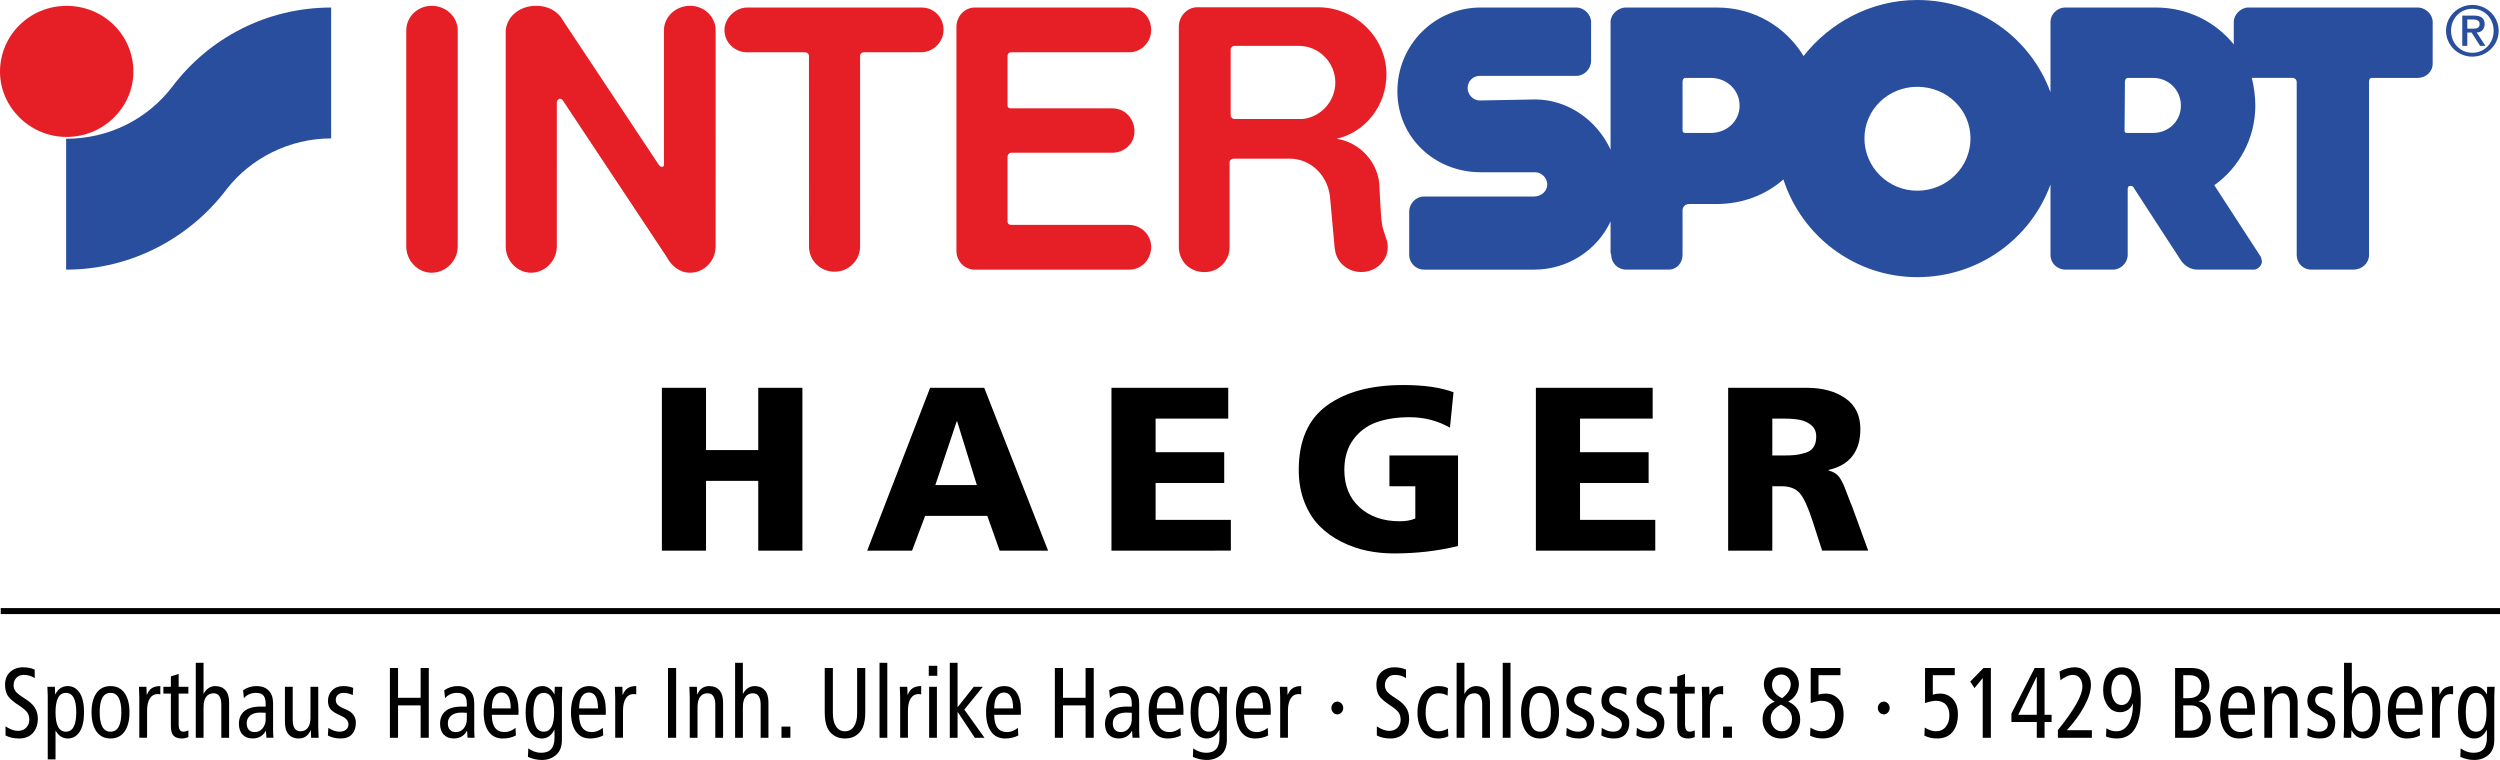 <!-- Generator: Adobe Illustrator 23.0.4, SVG Export Plug-In  -->
<svg version="1.1" xmlns="http://www.w3.org/2000/svg" xmlns:xlink="http://www.w3.org/1999/xlink" x="0px" y="0px"
	 width="425.139px" height="129.238px" viewBox="0 0 425.139 129.238" style="enable-background:new 0 0 425.139 129.238;"
	 xml:space="preserve">
<style type="text/css">
	.st0{fill:#284E9D;}
	.st1{fill:#E51F25;}
	.st2{fill:none;stroke:#000000;stroke-width:1.019;}
	.st3{font-family:'SMUJVN+Frutiger-Cn';}
	.st4{font-size:15.743px;}
	.st5{letter-spacing:-1;}
	.st6{font-family:'SMUJVN+Frutiger-Black';}
	.st7{font-size:39.669px;}
	.st8{letter-spacing:7.862;}
</style>
<defs>
</defs>
<path class="st0" d="M416.816,5.235c0-2.108,1.55-3.74,3.633-3.74c2.057,0,3.607,1.632,3.607,3.74c0,2.108-1.55,3.74-3.607,3.74
	C418.366,8.976,416.816,7.344,416.816,5.235 M415.96,5.235c0,2.424,2.01,4.398,4.478,4.398c2.467,0,4.475-1.974,4.475-4.398
	c0-2.426-2.008-4.399-4.475-4.399C417.969,0.836,415.96,2.81,415.96,5.235 M418.725,7.805h0.856V5.527h0.719l1.463,2.278h0.905
	l-1.489-2.278c0.819,0,1.352-0.596,1.352-1.425c0-0.975-0.595-1.449-1.798-1.449h-2.01V7.805z M419.581,3.31h1.016
	c0.546,0,1.078,0.171,1.078,0.755c0,0.67-0.421,0.805-1.078,0.805h-1.016V3.31z"/>
<path class="st0" d="M29.285,14.761c-4.141,5.405-10.645,8.835-18.038,8.835v22.259c11.118,0,21.113-5.463,27.323-13.716
	c4.081-5.231,10.645-8.601,17.743-8.601V1.282C45.371,1.282,35.553,6.45,29.285,14.761"/>
<path class="st0" d="M411.091,1.278h-28.743c-1.3,0-2.483,1.221-2.483,2.441v3.835c-3.077-3.835-7.866-6.276-13.249-6.276h-15.376
	c-1.479,0-2.543,1.221-2.543,2.441v11.973C345.327,6.451,336.455,0,326.046,0c-7.984,0-14.96,3.951-19.337,9.531
	c-2.957-4.882-8.339-8.253-14.725-8.253h-15.435c-1.481,0-2.663,1.221-2.663,2.441v21.736c-2.248-4.94-7.214-8.543-12.834-8.543
	l-9.403,0.174c-1.123,0-2.07-0.987-2.07-2.093c0-1.22,0.947-2.093,2.07-2.093h16.439c1.303,0,2.485-1.162,2.485-2.556V3.719
	c0-1.22-1.182-2.441-2.485-2.441h-16.262c-7.923,0-14.193,6.394-14.193,14.239c0,7.788,6.27,13.775,14.193,13.775h9.225
	c1.065,0,2.07,0.929,2.07,2.091c0,1.105-1.005,2.034-2.248,2.034h-18.746c-1.302,0-2.484,1.162-2.484,2.557v7.381
	c0,1.394,1.182,2.499,2.484,2.499h18.746c5.797,0,10.764-3.372,13.011-8.195v5.287l0.118,0.408c0,1.394,1.123,2.499,2.545,2.499
	h7.154c1.479,0,2.426-1.162,2.426-2.499v-7.614c0-0.581,0.473-1.047,1.182-1.047h4.673c4.257,0,8.28-1.51,11.296-4.184
	c3.075,9.59,12.123,16.623,22.767,16.623c10.409,0,19.281-6.51,22.652-15.752v11.565v0.408c0,1.394,1.123,2.499,2.543,2.499h8.102
	c1.302,0,2.484-1.162,2.484-2.499v-4.245v-6.972c0.059-0.292,0.059-0.524,0.473-0.524c0.296,0,0.532,0.174,0.532,0.29l8.043,12.381
	c0.591,0.871,1.597,1.568,2.78,1.568h9.639c0.652,0,1.362-0.697,1.362-1.396c0-0.173-0.118-0.465-0.177-0.755l-7.926-12.205
	c4.2-2.962,6.979-7.961,6.979-13.541c0-1.628-0.238-3.196-0.593-4.707h6.979c0.296,0,0.65,0.29,0.65,0.696v29.409
	c0,1.394,1.065,2.499,2.484,2.499h7.156c1.479,0,2.661-1.105,2.661-2.499V13.947c0-0.405,0.118-0.696,0.473-0.696h7.748
	c1.478,0,2.601-1.047,2.601-2.441V3.719C413.691,2.499,412.568,1.278,411.091,1.278 M290.918,22.607h-4.141
	c-0.294,0-0.649,0-0.649-0.407v-8.254c0-0.405,0.176-0.696,0.473-0.696h4.316c2.78,0,4.909,2.093,4.909,4.707
	C295.827,20.573,293.697,22.607,290.918,22.607 M326.046,32.43c-4.967,0-8.987-4.009-8.987-8.892c0-4.882,4.021-8.777,8.987-8.777
	c5.029,0,9.049,3.895,9.049,8.777C335.095,28.42,331.074,32.43,326.046,32.43 M366.143,22.607h-4.257c-0.355,0-0.591,0-0.591-0.407
	l0.059-8.254c0-0.405,0.177-0.696,0.532-0.696h4.257c2.661,0,4.732,2.093,4.732,4.707C370.875,20.573,368.805,22.607,366.143,22.607
	"/>
<path class="st1" d="M11.311,0.997C5.093,0.997,0,5.956,0,12.2c0,6.01,5.093,11.086,11.311,11.086
	c6.336,0,11.369-5.076,11.369-11.086C22.68,5.956,17.648,0.997,11.311,0.997"/>
<path class="st1" d="M73.402,0.988c-2.366,0-4.316,1.86-4.316,4.185v36.73c0,2.441,1.951,4.476,4.316,4.476
	c2.425,0,4.436-2.034,4.436-4.476V5.173C77.838,2.848,75.827,0.988,73.402,0.988"/>
<path class="st1" d="M117.343,0.988c-2.425,0-4.436,1.86-4.436,4.185v22.724c0,0.232,0,0.465-0.296,0.465
	c-0.236,0-0.236,0.058-0.591-0.349L95.816,3.603c-0.887-1.687-2.542-2.615-4.671-2.615c-2.661,0-4.909,1.686-5.145,4.185v36.73
	c0,2.441,1.951,4.476,4.316,4.476c2.366,0,4.377-2.034,4.377-4.476V17.319c0-0.174,0.236-0.523,0.532-0.523
	c0.238,0,0.355,0.116,0.532,0.349l17.625,26.559c0.768,1.455,2.129,2.675,3.962,2.675c2.425,0,4.354-2.034,4.354-4.476l0.004-36.73
	C121.701,2.848,119.768,0.988,117.343,0.988"/>
<path class="st1" d="M156.73,1.278l-29.689,0.004c-2.01,0-3.844,1.842-3.844,3.818c0,2.207,1.834,3.791,3.844,3.791h9.877
	c0.296,0,0.65,0.231,0.65,0.639l0.004,32.372c0,2.383,1.889,4.301,4.373,4.301c2.366,0,4.316-1.918,4.316-4.301V9.531
	c0-0.408,0.296-0.639,0.65-0.639h9.7c2.129,0,3.844-1.784,3.844-3.818C160.456,2.923,158.801,1.278,156.73,1.278"/>
<path class="st1" d="M171.929,8.892h20.107c2.07,0,3.725-1.744,3.725-3.779c0-2.151-1.537-3.835-3.725-3.835l-26.257,0.004
	c-1.775,0-3.134,1.512-3.134,3.311v38.064c0,1.685,1.3,3.198,3.134,3.198h26.257c2.07,0,3.725-1.686,3.725-3.895
	c0-1.978-1.655-3.719-3.844-3.719h-19.989c-0.296,0-0.591-0.176-0.591-0.582V26.617c0-0.29,0.296-0.639,0.591-0.639h17.211
	c2.069,0,3.784-1.568,3.784-3.603c0-2.209-1.597-3.951-3.784-3.951h-17.211c-0.296,0-0.591-0.116-0.591-0.466V9.531
	C171.338,9.123,171.634,8.892,171.929,8.892"/>
<path class="st1" d="M235.728,40.575c-0.208-0.655-0.473-1.422-0.574-1.794c-0.066-0.241-0.174-0.765-0.268-1.69
	c-0.092-0.925-0.296-5.113-0.296-5.113c0-4.257-3.365-7.833-7.295-8.37c4.967-1.162,8.479-5.695,8.479-10.984
	c0-6.218-5.265-11.391-11.65-11.391h-20.524c-1.714,0-3.134,1.512-3.134,3.312v37.428c0,2.382,1.776,4.3,4.378,4.3
	c2.423,0,4.259-1.918,4.259-4.3V27.559c0-0.463,0.532-0.581,0.709-0.581h9.486c3.786,0,6.727,3.121,6.92,6.975
	c0,0,0.711,7.907,0.738,8.131c0.036,0.288,0.079,0.534,0.127,0.745c0.402,1.954,2.225,3.43,4.413,3.43
	c2.485,0,4.498-1.901,4.498-4.243C235.995,41.51,235.901,41.024,235.728,40.575 M221.521,20.237h-11.649
	c-0.236,0-0.591-0.29-0.591-0.639V8.38c0-0.29,0.355-0.581,0.591-0.581h10.999c3.49,0,6.209,2.906,6.209,6.218
	C227.08,17.215,224.656,19.889,221.521,20.237"/>
<line x1="0.126" y1="103.918" x2="425.139" y2="103.918"/>
<line class="st2" x1="0.126" y1="103.918" x2="425.139" y2="103.918"/>
<g>
	<path d="M5.901,113.869v1.445c-0.556-0.363-1.181-0.544-1.874-0.544c-0.514,0-0.929,0.167-1.244,0.501
		c-0.314,0.335-0.472,0.757-0.472,1.267c0,0.397,0.121,0.748,0.362,1.055c0.241,0.306,0.74,0.696,1.496,1.173
		c0.829,0.51,1.414,1.037,1.755,1.581c0.341,0.544,0.511,1.167,0.511,1.87c0,0.986-0.278,1.794-0.834,2.423
		c-0.557,0.629-1.344,0.943-2.362,0.943c-0.881,0-1.647-0.17-2.298-0.51v-1.548c0.787,0.511,1.485,0.766,2.094,0.766
		c0.598,0,1.073-0.185,1.425-0.553s0.527-0.808,0.527-1.317c0-0.487-0.108-0.896-0.323-1.225c-0.215-0.328-0.674-0.725-1.377-1.189
		c-0.976-0.635-1.624-1.19-1.944-1.666c-0.32-0.477-0.48-1.105-0.48-1.888c0-0.94,0.291-1.672,0.874-2.193
		c0.583-0.521,1.309-0.781,2.181-0.781C4.662,113.479,5.324,113.608,5.901,113.869z"/>
	<path d="M8.12,129.136v-10.744c0-0.204-0.011-0.493-0.032-0.867s-0.031-0.618-0.031-0.731h1.275l0.047,1.275h0.032
		c0.472-0.929,1.175-1.395,2.109-1.395c0.85,0,1.524,0.38,2.023,1.14s0.748,1.864,0.748,3.315c0,1.45-0.249,2.556-0.748,3.314
		c-0.499,0.76-1.173,1.14-2.023,1.14c-0.861,0-1.543-0.437-2.046-1.31H9.443v4.862H8.12z M11.206,117.83
		c-1.175,0-1.763,1.1-1.763,3.299c0,2.198,0.588,3.298,1.763,3.298s1.763-1.1,1.763-3.298
		C12.969,118.93,12.381,117.83,11.206,117.83z"/>
	<path d="M16.401,124.393c-0.556-0.793-0.834-1.881-0.834-3.264s0.278-2.471,0.834-3.265c0.557-0.793,1.354-1.19,2.393-1.19
		s1.836,0.397,2.393,1.19c0.556,0.794,0.834,1.882,0.834,3.265s-0.278,2.471-0.834,3.264c-0.557,0.794-1.354,1.19-2.393,1.19
		S16.957,125.187,16.401,124.393z M18.794,117.83c-1.228,0-1.842,1.1-1.842,3.299c0,2.198,0.614,3.298,1.842,3.298
		s1.842-1.1,1.842-3.298C20.636,118.93,20.022,117.83,18.794,117.83z"/>
	<path d="M23.69,125.464v-6.801c0-0.237-0.011-0.578-0.032-1.02c-0.021-0.442-0.031-0.726-0.031-0.851h1.275l0.047,1.36h0.032
		c0.209-0.521,0.493-0.898,0.85-1.131c0.356-0.231,0.834-0.349,1.433-0.349v1.411c-0.158-0.033-0.326-0.051-0.504-0.051
		c-0.525,0-0.947,0.244-1.268,0.731s-0.48,1.189-0.48,2.108v4.59H23.69z"/>
	<path d="M32.034,124.206v1.156c-0.388,0.146-0.761,0.221-1.118,0.221c-0.63,0-1.097-0.159-1.401-0.477
		c-0.304-0.316-0.457-0.844-0.457-1.581v-5.576h-1.275v-1.156h1.275v-1.768l1.323-0.425v2.192h1.653v1.156h-1.653v5.117
		c0,0.487,0.063,0.836,0.189,1.046s0.341,0.314,0.646,0.314C31.446,124.427,31.719,124.354,32.034,124.206z"/>
	<path d="M33.293,125.464v-12.751h1.322v5.271h0.032c0.178-0.385,0.44-0.7,0.787-0.943c0.346-0.244,0.74-0.366,1.181-0.366
		c0.724,0,1.296,0.232,1.716,0.697c0.419,0.465,0.63,1.156,0.63,2.074v6.019h-1.323v-5.594c0-1.314-0.44-1.972-1.322-1.972
		c-0.535,0-0.953,0.198-1.251,0.595c-0.299,0.397-0.449,0.98-0.449,1.751v5.22H33.293z"/>
	<path d="M41.479,118.731l-0.142-1.343c0.682-0.477,1.438-0.715,2.267-0.715c0.924,0,1.637,0.272,2.141,0.816
		c0.462,0.499,0.693,1.207,0.693,2.125v4.522c0,0.477,0.021,0.918,0.063,1.326h-1.197l-0.079-1.173h-0.031
		c-0.473,0.861-1.223,1.292-2.251,1.292c-0.692,0-1.251-0.215-1.677-0.646c-0.425-0.431-0.637-1.048-0.637-1.853
		c0-0.896,0.301-1.606,0.905-2.134c0.603-0.527,1.561-0.791,2.873-0.791h0.771v-0.391c0-0.635-0.1-1.1-0.299-1.395
		c-0.252-0.362-0.698-0.544-1.338-0.544C42.67,117.83,41.982,118.131,41.479,118.731z M45.178,122.302v-1.088
		c-0.157-0.022-0.467-0.034-0.929-0.034c-0.745,0-1.314,0.167-1.708,0.501c-0.394,0.335-0.59,0.769-0.59,1.301
		c0,0.477,0.115,0.848,0.346,1.114c0.231,0.266,0.567,0.399,1.008,0.399c0.556,0,1.007-0.213,1.354-0.638
		C45.005,123.433,45.178,122.914,45.178,122.302z"/>
	<path d="M54.12,116.793v6.801c0,0.238,0.01,0.578,0.031,1.021c0.021,0.441,0.032,0.725,0.032,0.85h-1.275l-0.047-1.292h-0.031
		c-0.409,0.94-1.086,1.411-2.031,1.411c-0.724,0-1.296-0.232-1.716-0.697s-0.629-1.156-0.629-2.074v-6.019h1.322v5.594
		c0,1.314,0.441,1.972,1.322,1.972c0.536,0,0.953-0.198,1.252-0.595c0.299-0.396,0.448-0.98,0.448-1.751v-5.22H54.12z"/>
	<path d="M55.758,125.073l0.079-1.293c0.662,0.432,1.291,0.646,1.889,0.646c0.483,0,0.858-0.116,1.126-0.349
		s0.401-0.524,0.401-0.875c0-0.578-0.341-1.031-1.023-1.36l-0.881-0.425c-0.578-0.283-0.984-0.59-1.22-0.918
		c-0.236-0.329-0.354-0.766-0.354-1.31c0-0.726,0.239-1.326,0.716-1.802c0.478-0.477,1.1-0.715,1.866-0.715
		c0.64,0,1.207,0.103,1.7,0.307l-0.063,1.224c-0.504-0.249-1.029-0.374-1.574-0.374c-0.42,0-0.745,0.11-0.976,0.332
		c-0.231,0.221-0.346,0.507-0.346,0.858c0,0.329,0.11,0.606,0.331,0.833c0.22,0.227,0.561,0.437,1.023,0.629l0.472,0.204
		c1.06,0.465,1.59,1.201,1.59,2.21c0,0.805-0.212,1.454-0.638,1.947c-0.425,0.492-1.073,0.739-1.944,0.739
		C57.091,125.583,56.367,125.413,55.758,125.073z"/>
	<path d="M66.305,125.464v-11.867h1.385v5.066h3.841v-5.066h1.385v11.867h-1.385v-5.509h-3.841v5.509H66.305z"/>
	<path d="M75.688,118.731l-0.142-1.343c0.682-0.477,1.438-0.715,2.267-0.715c0.924,0,1.637,0.272,2.141,0.816
		c0.462,0.499,0.693,1.207,0.693,2.125v4.522c0,0.477,0.021,0.918,0.063,1.326h-1.197l-0.079-1.173h-0.031
		c-0.473,0.861-1.223,1.292-2.251,1.292c-0.692,0-1.251-0.215-1.677-0.646c-0.425-0.431-0.637-1.048-0.637-1.853
		c0-0.896,0.301-1.606,0.905-2.134c0.603-0.527,1.561-0.791,2.873-0.791h0.771v-0.391c0-0.635-0.1-1.1-0.299-1.395
		c-0.252-0.362-0.698-0.544-1.338-0.544C76.879,117.83,76.191,118.131,75.688,118.731z M79.387,122.302v-1.088
		c-0.157-0.022-0.467-0.034-0.929-0.034c-0.745,0-1.314,0.167-1.708,0.501c-0.394,0.335-0.59,0.769-0.59,1.301
		c0,0.477,0.115,0.848,0.346,1.114c0.231,0.266,0.567,0.399,1.008,0.399c0.556,0,1.007-0.213,1.354-0.638
		C79.214,123.433,79.387,122.914,79.387,122.302z"/>
	<path d="M88.172,121.554h-4.534c0,1.961,0.729,2.941,2.188,2.941c0.619,0,1.233-0.238,1.842-0.715l0.063,1.293
		c-0.661,0.34-1.412,0.51-2.251,0.51c-1.039,0-1.836-0.396-2.393-1.19c-0.556-0.793-0.834-1.881-0.834-3.264s0.27-2.471,0.811-3.265
		c0.541-0.793,1.304-1.19,2.291-1.19c0.903,0,1.598,0.363,2.086,1.089c0.488,0.726,0.732,1.733,0.732,3.025V121.554z
		 M83.638,120.466h3.211c0-1.803-0.525-2.703-1.574-2.703c-0.472,0-0.861,0.215-1.165,0.646S83.648,119.524,83.638,120.466z"/>
	<path d="M95.555,118.374v7.464c0,1.122-0.331,1.969-0.992,2.542c-0.661,0.572-1.475,0.858-2.44,0.858
		c-0.767,0-1.548-0.176-2.346-0.527l0.063-1.445c0.692,0.499,1.427,0.748,2.204,0.748c1.5,0,2.251-0.844,2.251-2.533v-1.359h-0.031
		c-0.515,0.975-1.218,1.462-2.11,1.462c-0.85,0-1.524-0.38-2.023-1.14c-0.499-0.759-0.748-1.864-0.748-3.314
		c0-1.463,0.257-2.57,0.771-3.324c0.514-0.754,1.228-1.131,2.141-1.131c0.399,0,0.771,0.125,1.118,0.374
		c0.346,0.25,0.629,0.584,0.85,1.004h0.031l0.047-1.259h1.275c0,0.103-0.01,0.341-0.031,0.715S95.555,118.17,95.555,118.374z
		 M92.47,117.83c-1.176,0-1.763,1.1-1.763,3.299c0,2.198,0.587,3.298,1.763,3.298c1.175,0,1.763-1.1,1.763-3.298
		C94.233,118.93,93.645,117.83,92.47,117.83z"/>
	<path d="M103.017,121.554h-4.534c0,1.961,0.729,2.941,2.188,2.941c0.619,0,1.233-0.238,1.842-0.715l0.063,1.293
		c-0.661,0.34-1.412,0.51-2.251,0.51c-1.039,0-1.836-0.396-2.393-1.19c-0.556-0.793-0.834-1.881-0.834-3.264s0.27-2.471,0.811-3.265
		c0.541-0.793,1.304-1.19,2.291-1.19c0.903,0,1.598,0.363,2.086,1.089c0.488,0.726,0.732,1.733,0.732,3.025V121.554z
		 M98.483,120.466h3.211c0-1.803-0.525-2.703-1.574-2.703c-0.472,0-0.861,0.215-1.165,0.646S98.493,119.524,98.483,120.466z"/>
	<path d="M104.622,125.464v-6.801c0-0.237-0.011-0.578-0.032-1.02c-0.021-0.442-0.031-0.726-0.031-0.851h1.275l0.047,1.36h0.032
		c0.209-0.521,0.493-0.898,0.85-1.131c0.356-0.231,0.834-0.349,1.433-0.349v1.411c-0.158-0.033-0.326-0.051-0.504-0.051
		c-0.525,0-0.947,0.244-1.268,0.731s-0.48,1.189-0.48,2.108v4.59H104.622z"/>
	<path d="M113.596,125.464v-11.867h1.385v11.867H113.596z"/>
	<path d="M117.295,125.464v-6.801c0-0.237-0.011-0.578-0.032-1.02c-0.021-0.442-0.031-0.726-0.031-0.851h1.275l0.047,1.292h0.032
		c0.409-0.94,1.086-1.411,2.031-1.411c0.724,0,1.296,0.232,1.716,0.697c0.419,0.465,0.63,1.156,0.63,2.074v6.019h-1.323v-5.594
		c0-1.314-0.44-1.972-1.322-1.972c-0.535,0-0.953,0.198-1.251,0.595c-0.299,0.397-0.449,0.98-0.449,1.751v5.22H117.295z"/>
	<path d="M125.009,125.464v-12.751h1.322v5.271h0.032c0.178-0.385,0.44-0.7,0.787-0.943c0.346-0.244,0.74-0.366,1.181-0.366
		c0.724,0,1.296,0.232,1.716,0.697c0.419,0.465,0.63,1.156,0.63,2.074v6.019h-1.323v-5.594c0-1.314-0.44-1.972-1.322-1.972
		c-0.535,0-0.953,0.198-1.251,0.595c-0.299,0.397-0.449,0.98-0.449,1.751v5.22H125.009z"/>
	<path d="M132.896,125.464v-1.904h1.512v1.904H132.896z"/>
	<path d="M147.143,113.597v7.498c0,1.122-0.147,2.006-0.44,2.652c-0.252,0.544-0.63,0.985-1.134,1.326
		c-0.503,0.34-1.128,0.51-1.874,0.51s-1.37-0.17-1.873-0.51c-0.504-0.341-0.882-0.782-1.134-1.326
		c-0.294-0.646-0.44-1.53-0.44-2.652v-7.498h1.385v7.719c0,0.941,0.181,1.684,0.543,2.228c0.362,0.544,0.869,0.815,1.519,0.815
		c0.651,0,1.157-0.271,1.52-0.815c0.362-0.544,0.543-1.286,0.543-2.228v-7.719H147.143z"/>
	<path d="M149.568,125.464v-12.751h1.322v12.751H149.568z"/>
	<path d="M153.078,125.464v-6.801c0-0.237-0.011-0.578-0.032-1.02c-0.021-0.442-0.031-0.726-0.031-0.851h1.275l0.047,1.36h0.032
		c0.209-0.521,0.493-0.898,0.85-1.131c0.356-0.231,0.834-0.349,1.433-0.349v1.411c-0.158-0.033-0.326-0.051-0.504-0.051
		c-0.525,0-0.947,0.244-1.268,0.731s-0.48,1.189-0.48,2.108v4.59H153.078z"/>
	<path d="M157.942,113.223h1.448v1.7h-1.448V113.223z M158.005,125.464v-8.671h1.322v8.671H158.005z"/>
	<path d="M162.838,120.278l2.755-3.485h1.543l-3.148,3.877l3.432,4.794h-1.637l-2.912-4.369h-0.032v4.369h-1.322v-12.751h1.322
		V120.278z"/>
	<path d="M173.606,121.554h-4.534c0,1.961,0.729,2.941,2.188,2.941c0.619,0,1.233-0.238,1.842-0.715l0.063,1.293
		c-0.661,0.34-1.412,0.51-2.251,0.51c-1.039,0-1.836-0.396-2.393-1.19c-0.556-0.793-0.834-1.881-0.834-3.264s0.27-2.471,0.811-3.265
		c0.541-0.793,1.304-1.19,2.291-1.19c0.903,0,1.598,0.363,2.086,1.089c0.488,0.726,0.732,1.733,0.732,3.025V121.554z
		 M169.072,120.466h3.211c0-1.803-0.525-2.703-1.574-2.703c-0.472,0-0.861,0.215-1.165,0.646S169.082,119.524,169.072,120.466z"/>
	<path d="M179.384,125.464v-11.867h1.385v5.066h3.841v-5.066h1.385v11.867h-1.385v-5.509h-3.841v5.509H179.384z"/>
	<path d="M188.766,118.731l-0.142-1.343c0.682-0.477,1.438-0.715,2.267-0.715c0.924,0,1.637,0.272,2.141,0.816
		c0.462,0.499,0.693,1.207,0.693,2.125v4.522c0,0.477,0.021,0.918,0.063,1.326h-1.197l-0.079-1.173h-0.031
		c-0.473,0.861-1.223,1.292-2.251,1.292c-0.692,0-1.251-0.215-1.677-0.646c-0.425-0.431-0.637-1.048-0.637-1.853
		c0-0.896,0.301-1.606,0.905-2.134c0.603-0.527,1.561-0.791,2.873-0.791h0.771v-0.391c0-0.635-0.1-1.1-0.299-1.395
		c-0.252-0.362-0.698-0.544-1.338-0.544C189.957,117.83,189.269,118.131,188.766,118.731z M192.465,122.302v-1.088
		c-0.157-0.022-0.467-0.034-0.929-0.034c-0.745,0-1.314,0.167-1.708,0.501c-0.394,0.335-0.59,0.769-0.59,1.301
		c0,0.477,0.115,0.848,0.346,1.114c0.231,0.266,0.567,0.399,1.008,0.399c0.556,0,1.007-0.213,1.354-0.638
		C192.292,123.433,192.465,122.914,192.465,122.302z"/>
	<path d="M201.25,121.554h-4.534c0,1.961,0.729,2.941,2.188,2.941c0.619,0,1.233-0.238,1.842-0.715l0.063,1.293
		c-0.661,0.34-1.412,0.51-2.251,0.51c-1.039,0-1.836-0.396-2.393-1.19c-0.556-0.793-0.834-1.881-0.834-3.264s0.27-2.471,0.811-3.265
		c0.541-0.793,1.304-1.19,2.291-1.19c0.903,0,1.598,0.363,2.086,1.089c0.488,0.726,0.732,1.733,0.732,3.025V121.554z
		 M196.716,120.466h3.211c0-1.803-0.525-2.703-1.574-2.703c-0.472,0-0.861,0.215-1.165,0.646S196.726,119.524,196.716,120.466z"/>
	<path d="M208.633,118.374v7.464c0,1.122-0.331,1.969-0.992,2.542c-0.661,0.572-1.475,0.858-2.44,0.858
		c-0.767,0-1.548-0.176-2.346-0.527l0.063-1.445c0.692,0.499,1.427,0.748,2.204,0.748c1.5,0,2.251-0.844,2.251-2.533v-1.359h-0.031
		c-0.515,0.975-1.218,1.462-2.11,1.462c-0.85,0-1.524-0.38-2.023-1.14c-0.499-0.759-0.748-1.864-0.748-3.314
		c0-1.463,0.257-2.57,0.771-3.324c0.514-0.754,1.228-1.131,2.141-1.131c0.399,0,0.771,0.125,1.118,0.374
		c0.346,0.25,0.629,0.584,0.85,1.004h0.031l0.047-1.259h1.275c0,0.103-0.01,0.341-0.031,0.715S208.633,118.17,208.633,118.374z
		 M205.548,117.83c-1.176,0-1.763,1.1-1.763,3.299c0,2.198,0.587,3.298,1.763,3.298c1.175,0,1.763-1.1,1.763-3.298
		C207.311,118.93,206.723,117.83,205.548,117.83z"/>
	<path d="M216.096,121.554h-4.534c0,1.961,0.729,2.941,2.188,2.941c0.619,0,1.233-0.238,1.842-0.715l0.063,1.293
		c-0.661,0.34-1.412,0.51-2.251,0.51c-1.039,0-1.836-0.396-2.393-1.19c-0.556-0.793-0.834-1.881-0.834-3.264s0.27-2.471,0.811-3.265
		c0.541-0.793,1.304-1.19,2.291-1.19c0.903,0,1.598,0.363,2.086,1.089c0.488,0.726,0.732,1.733,0.732,3.025V121.554z
		 M211.561,120.466h3.211c0-1.803-0.525-2.703-1.574-2.703c-0.472,0-0.861,0.215-1.165,0.646S211.572,119.524,211.561,120.466z"/>
	<path d="M217.701,125.464v-6.801c0-0.237-0.011-0.578-0.032-1.02c-0.021-0.442-0.031-0.726-0.031-0.851h1.275l0.047,1.36h0.032
		c0.209-0.521,0.493-0.898,0.85-1.131c0.356-0.231,0.834-0.349,1.433-0.349v1.411c-0.158-0.033-0.326-0.051-0.504-0.051
		c-0.525,0-0.947,0.244-1.268,0.731s-0.48,1.189-0.48,2.108v4.59H217.701z"/>
</g>
<g>
	<path d="M226.71,121.162c-0.199-0.215-0.299-0.47-0.299-0.765s0.1-0.55,0.299-0.765c0.199-0.216,0.436-0.323,0.708-0.323
		s0.509,0.107,0.708,0.323c0.199,0.215,0.299,0.47,0.299,0.765s-0.1,0.55-0.299,0.765c-0.2,0.216-0.436,0.323-0.708,0.323
		S226.909,121.378,226.71,121.162z"/>
</g>
<g>
	<path d="M239.098,113.869v1.445c-0.557-0.363-1.181-0.544-1.874-0.544c-0.514,0-0.929,0.167-1.244,0.501
		c-0.314,0.335-0.472,0.757-0.472,1.267c0,0.397,0.121,0.748,0.362,1.055c0.241,0.306,0.74,0.696,1.496,1.173
		c0.829,0.51,1.414,1.037,1.755,1.581s0.512,1.167,0.512,1.87c0,0.986-0.278,1.794-0.834,2.423
		c-0.557,0.629-1.344,0.943-2.362,0.943c-0.881,0-1.647-0.17-2.298-0.51v-1.548c0.787,0.511,1.485,0.766,2.094,0.766
		c0.598,0,1.073-0.185,1.425-0.553s0.527-0.808,0.527-1.317c0-0.487-0.108-0.896-0.323-1.225c-0.215-0.328-0.674-0.725-1.377-1.189
		c-0.976-0.635-1.624-1.19-1.944-1.666c-0.32-0.477-0.48-1.105-0.48-1.888c0-0.94,0.291-1.672,0.874-2.193
		c0.583-0.521,1.309-0.781,2.181-0.781C237.86,113.479,238.521,113.608,239.098,113.869z"/>
	<path d="M246.229,117.015l-0.062,1.292c-0.452-0.272-0.961-0.408-1.527-0.408c-0.683,0-1.22,0.271-1.613,0.816
		c-0.395,0.544-0.591,1.377-0.591,2.499c0,0.985,0.196,1.757,0.591,2.312c0.394,0.556,0.921,0.833,1.582,0.833
		c0.535,0,1.075-0.152,1.621-0.459l0.063,1.31c-0.525,0.249-1.087,0.374-1.685,0.374c-1.155,0-2.036-0.408-2.646-1.225
		c-0.608-0.815-0.913-1.864-0.913-3.145c0-1.405,0.32-2.514,0.961-3.324c0.64-0.81,1.517-1.216,2.629-1.216
		C245.258,116.674,245.788,116.788,246.229,117.015z"/>
	<path d="M247.708,125.464v-12.751h1.323v5.271h0.031c0.178-0.385,0.44-0.7,0.787-0.943c0.346-0.244,0.739-0.366,1.181-0.366
		c0.724,0,1.296,0.232,1.716,0.697s0.63,1.156,0.63,2.074v6.019h-1.322v-5.594c0-1.314-0.441-1.972-1.322-1.972
		c-0.536,0-0.953,0.198-1.252,0.595c-0.299,0.397-0.448,0.98-0.448,1.751v5.22H247.708z"/>
	<path d="M255.548,125.464v-12.751h1.322v12.751H255.548z"/>
	<path d="M259.5,124.393c-0.557-0.793-0.835-1.881-0.835-3.264s0.278-2.471,0.835-3.265c0.556-0.793,1.354-1.19,2.393-1.19
		s1.837,0.397,2.393,1.19c0.557,0.794,0.835,1.882,0.835,3.265s-0.278,2.471-0.835,3.264c-0.556,0.794-1.354,1.19-2.393,1.19
		S260.056,125.187,259.5,124.393z M261.893,117.83c-1.228,0-1.842,1.1-1.842,3.299c0,2.198,0.614,3.298,1.842,3.298
		c1.229,0,1.842-1.1,1.842-3.298C263.735,118.93,263.121,117.83,261.893,117.83z"/>
	<path d="M266.348,125.073l0.079-1.293c0.661,0.432,1.291,0.646,1.889,0.646c0.482,0,0.858-0.116,1.126-0.349
		s0.401-0.524,0.401-0.875c0-0.578-0.341-1.031-1.023-1.36l-0.882-0.425c-0.577-0.283-0.983-0.59-1.22-0.918
		c-0.236-0.329-0.354-0.766-0.354-1.31c0-0.726,0.239-1.326,0.717-1.802c0.478-0.477,1.099-0.715,1.865-0.715
		c0.64,0,1.207,0.103,1.7,0.307l-0.062,1.224c-0.504-0.249-1.029-0.374-1.574-0.374c-0.42,0-0.746,0.11-0.977,0.332
		c-0.23,0.221-0.347,0.507-0.347,0.858c0,0.329,0.11,0.606,0.331,0.833s0.562,0.437,1.023,0.629l0.472,0.204
		c1.061,0.465,1.591,1.201,1.591,2.21c0,0.805-0.213,1.454-0.638,1.947c-0.426,0.492-1.073,0.739-1.944,0.739
		C267.681,125.583,266.956,125.413,266.348,125.073z"/>
	<path d="M272.315,125.073l0.079-1.293c0.661,0.432,1.291,0.646,1.889,0.646c0.482,0,0.858-0.116,1.126-0.349
		s0.401-0.524,0.401-0.875c0-0.578-0.341-1.031-1.023-1.36l-0.882-0.425c-0.577-0.283-0.983-0.59-1.22-0.918
		c-0.236-0.329-0.354-0.766-0.354-1.31c0-0.726,0.239-1.326,0.717-1.802c0.478-0.477,1.099-0.715,1.865-0.715
		c0.64,0,1.207,0.103,1.7,0.307l-0.062,1.224c-0.504-0.249-1.029-0.374-1.574-0.374c-0.42,0-0.746,0.11-0.977,0.332
		c-0.23,0.221-0.347,0.507-0.347,0.858c0,0.329,0.11,0.606,0.331,0.833s0.562,0.437,1.023,0.629l0.472,0.204
		c1.061,0.465,1.591,1.201,1.591,2.21c0,0.805-0.213,1.454-0.638,1.947c-0.426,0.492-1.073,0.739-1.944,0.739
		C273.648,125.583,272.923,125.413,272.315,125.073z"/>
	<path d="M278.281,125.073l0.079-1.293c0.661,0.432,1.291,0.646,1.889,0.646c0.482,0,0.858-0.116,1.126-0.349
		s0.401-0.524,0.401-0.875c0-0.578-0.341-1.031-1.023-1.36l-0.882-0.425c-0.577-0.283-0.983-0.59-1.22-0.918
		c-0.236-0.329-0.354-0.766-0.354-1.31c0-0.726,0.239-1.326,0.717-1.802c0.478-0.477,1.099-0.715,1.865-0.715
		c0.64,0,1.207,0.103,1.7,0.307l-0.062,1.224c-0.504-0.249-1.029-0.374-1.574-0.374c-0.42,0-0.746,0.11-0.977,0.332
		c-0.23,0.221-0.347,0.507-0.347,0.858c0,0.329,0.11,0.606,0.331,0.833s0.562,0.437,1.023,0.629l0.472,0.204
		c1.061,0.465,1.591,1.201,1.591,2.21c0,0.805-0.213,1.454-0.638,1.947c-0.426,0.492-1.073,0.739-1.944,0.739
		C279.614,125.583,278.889,125.413,278.281,125.073z"/>
	<path d="M288.2,124.206v1.156c-0.389,0.146-0.762,0.221-1.118,0.221c-0.63,0-1.097-0.159-1.401-0.477
		c-0.305-0.316-0.456-0.844-0.456-1.581v-5.576h-1.275v-1.156h1.275v-1.768l1.322-0.425v2.192h1.653v1.156h-1.653v5.117
		c0,0.487,0.062,0.836,0.188,1.046s0.341,0.314,0.646,0.314C287.612,124.427,287.884,124.354,288.2,124.206z"/>
	<path d="M289.458,125.464v-6.801c0-0.237-0.01-0.578-0.031-1.02c-0.021-0.442-0.031-0.726-0.031-0.851h1.275l0.047,1.36h0.031
		c0.21-0.521,0.493-0.898,0.851-1.131c0.356-0.231,0.834-0.349,1.433-0.349v1.411c-0.157-0.033-0.325-0.051-0.504-0.051
		c-0.525,0-0.947,0.244-1.268,0.731s-0.479,1.189-0.479,2.108v4.59H289.458z"/>
	<path d="M293.016,125.464v-1.904h1.511v1.904H293.016z"/>
	<path d="M299.738,122.336c0-1.429,0.688-2.437,2.062-3.026c-0.63-0.329-1.094-0.76-1.393-1.292c-0.3-0.533-0.449-1.082-0.449-1.649
		c0-0.782,0.268-1.459,0.803-2.031s1.26-0.858,2.173-0.858s1.638,0.286,2.173,0.858s0.803,1.249,0.803,2.031
		c0,0.567-0.149,1.116-0.449,1.649c-0.299,0.532-0.758,0.963-1.377,1.292c1.364,0.601,2.046,1.609,2.046,3.026
		c0,0.94-0.288,1.717-0.865,2.329c-0.577,0.611-1.354,0.918-2.33,0.918c-0.977,0-1.753-0.307-2.33-0.918
		C300.027,124.053,299.738,123.276,299.738,122.336z M301.123,122.166c0,0.611,0.173,1.13,0.52,1.556
		c0.347,0.425,0.809,0.637,1.386,0.637c0.504,0,0.915-0.195,1.235-0.586c0.32-0.392,0.48-0.893,0.48-1.505
		c0-0.544-0.147-1.003-0.441-1.377s-0.781-0.731-1.464-1.071c-0.661,0.386-1.112,0.757-1.354,1.113
		C301.244,121.29,301.123,121.701,301.123,122.166z M301.344,116.471c0,0.963,0.571,1.717,1.716,2.261
		c0.976-0.748,1.464-1.536,1.464-2.363c0-0.442-0.152-0.83-0.456-1.164c-0.305-0.335-0.683-0.502-1.134-0.502
		s-0.829,0.17-1.134,0.51S301.344,115.972,301.344,116.471z"/>
	<path d="M307.814,125.106l0.063-1.377c0.65,0.42,1.285,0.629,1.904,0.629c0.693,0,1.247-0.252,1.661-0.756
		c0.415-0.505,0.622-1.147,0.622-1.93c0-0.805-0.202-1.423-0.606-1.854s-0.979-0.646-1.724-0.646c-0.431,0-1.034,0.13-1.811,0.391
		v-5.968h5.054v1.225h-3.731v3.315c0.367-0.125,0.782-0.188,1.244-0.188c0.86,0,1.579,0.31,2.156,0.927
		c0.577,0.618,0.866,1.487,0.866,2.609c0,1.259-0.305,2.256-0.913,2.992c-0.608,0.737-1.485,1.105-2.629,1.105
		C309.204,125.583,308.486,125.424,307.814,125.106z"/>
	<path d="M319.637,121.162c-0.199-0.215-0.299-0.47-0.299-0.765s0.1-0.55,0.299-0.765c0.199-0.216,0.436-0.323,0.708-0.323
		c0.273,0,0.51,0.107,0.709,0.323c0.199,0.215,0.299,0.47,0.299,0.765s-0.1,0.55-0.299,0.765c-0.199,0.216-0.436,0.323-0.709,0.323
		C320.073,121.485,319.836,121.378,319.637,121.162z"/>
	<path d="M327.255,125.106l0.063-1.377c0.65,0.42,1.285,0.629,1.904,0.629c0.693,0,1.247-0.252,1.661-0.756
		c0.415-0.505,0.622-1.147,0.622-1.93c0-0.805-0.202-1.423-0.606-1.854s-0.979-0.646-1.724-0.646c-0.431,0-1.034,0.13-1.811,0.391
		v-5.968h5.054v1.225h-3.731v3.315c0.367-0.125,0.782-0.188,1.244-0.188c0.86,0,1.579,0.31,2.156,0.927
		c0.577,0.618,0.866,1.487,0.866,2.609c0,1.259-0.305,2.256-0.913,2.992c-0.608,0.737-1.485,1.105-2.629,1.105
		C328.646,125.583,327.927,125.424,327.255,125.106z"/>
	<path d="M337.173,125.464v-10.149l-1.4,1.7l-0.725-1.105l2.251-2.312h1.26v11.867H337.173z"/>
	<path d="M346.367,125.464v-2.687h-4.313v-1.428l3.951-7.753h1.685v7.957h1.196v1.224h-1.196v2.687H346.367z M346.367,121.554
		v-6.461h-0.031l-3.117,6.461H346.367z"/>
	<path d="M349.956,125.464v-1.31c2.781-3.445,4.172-5.91,4.172-7.395c0-0.567-0.142-1.04-0.425-1.42s-0.683-0.569-1.196-0.569
		c-0.314,0-0.667,0.085-1.055,0.255c-0.389,0.17-0.74,0.391-1.055,0.663l-0.173-1.496c0.913-0.477,1.773-0.714,2.581-0.714
		c0.829,0,1.498,0.289,2.008,0.866c0.509,0.578,0.764,1.287,0.764,2.126c0,1.02-0.378,2.229-1.134,3.629
		c-0.756,1.4-1.742,2.758-2.96,4.072h4.251v1.292H349.956z"/>
	<path d="M358.143,125.243l0.063-1.395c0.514,0.34,1.075,0.51,1.685,0.51c0.892,0,1.587-0.428,2.086-1.283
		c0.498-0.855,0.747-1.998,0.747-3.426h-0.031c-0.188,0.465-0.475,0.824-0.857,1.08c-0.384,0.255-0.822,0.382-1.315,0.382
		c-0.881,0-1.579-0.368-2.094-1.104c-0.514-0.737-0.771-1.604-0.771-2.602c0-1.258,0.294-2.228,0.882-2.907s1.349-1.02,2.283-1.02
		c2.151,0,3.227,1.858,3.227,5.576c0,4.352-1.358,6.528-4.077,6.528C359.297,125.583,358.689,125.47,358.143,125.243z
		 M359.04,117.304c0,0.691,0.152,1.295,0.457,1.811c0.304,0.516,0.729,0.773,1.274,0.773c0.557,0,0.986-0.258,1.291-0.773
		s0.457-1.119,0.457-1.811c0-0.703-0.152-1.312-0.457-1.828s-0.734-0.773-1.291-0.773c-0.546,0-0.971,0.258-1.274,0.773
		C359.193,115.991,359.04,116.601,359.04,117.304z"/>
	<path d="M369.887,125.464v-11.867h2.787c1.018,0,1.781,0.272,2.29,0.816s0.764,1.275,0.764,2.193c0,0.646-0.163,1.204-0.488,1.675
		c-0.325,0.47-0.766,0.79-1.322,0.96v0.034c0.608,0.091,1.103,0.399,1.48,0.927c0.377,0.527,0.566,1.198,0.566,2.015
		c0,0.907-0.291,1.675-0.874,2.304c-0.582,0.629-1.436,0.943-2.558,0.943H369.887z M371.273,114.821v3.91h0.818
		c1.501,0,2.251-0.68,2.251-2.04c0-0.556-0.165-1.006-0.495-1.352c-0.331-0.346-0.838-0.519-1.52-0.519H371.273z M371.273,119.955
		v4.285h1.181c0.703,0,1.233-0.201,1.59-0.604s0.535-0.91,0.535-1.522c0-0.646-0.168-1.167-0.504-1.563s-0.823-0.596-1.464-0.596
		H371.273z"/>
	<path d="M383.458,121.554h-4.534c0,1.961,0.729,2.941,2.188,2.941c0.619,0,1.232-0.238,1.842-0.715l0.062,1.293
		c-0.661,0.34-1.411,0.51-2.251,0.51c-1.039,0-1.837-0.396-2.393-1.19c-0.557-0.793-0.835-1.881-0.835-3.264
		s0.271-2.471,0.812-3.265c0.54-0.793,1.304-1.19,2.29-1.19c0.902,0,1.598,0.363,2.086,1.089s0.732,1.733,0.732,3.025V121.554z
		 M378.924,120.466h3.212c0-1.803-0.525-2.703-1.574-2.703c-0.473,0-0.861,0.215-1.165,0.646
		C379.092,118.839,378.935,119.524,378.924,120.466z"/>
	<path d="M385.063,125.464v-6.801c0-0.237-0.01-0.578-0.031-1.02c-0.021-0.442-0.031-0.726-0.031-0.851h1.275l0.047,1.292h0.031
		c0.409-0.94,1.087-1.411,2.031-1.411c0.724,0,1.296,0.232,1.716,0.697s0.63,1.156,0.63,2.074v6.019h-1.322v-5.594
		c0-1.314-0.441-1.972-1.322-1.972c-0.536,0-0.953,0.198-1.252,0.595c-0.299,0.397-0.448,0.98-0.448,1.751v5.22H385.063z"/>
	<path d="M392.367,125.073l0.079-1.293c0.661,0.432,1.291,0.646,1.889,0.646c0.482,0,0.858-0.116,1.126-0.349
		s0.401-0.524,0.401-0.875c0-0.578-0.341-1.031-1.023-1.36l-0.882-0.425c-0.577-0.283-0.983-0.59-1.22-0.918
		c-0.236-0.329-0.354-0.766-0.354-1.31c0-0.726,0.239-1.326,0.717-1.802c0.478-0.477,1.099-0.715,1.865-0.715
		c0.64,0,1.207,0.103,1.7,0.307l-0.062,1.224c-0.504-0.249-1.029-0.374-1.574-0.374c-0.42,0-0.746,0.11-0.977,0.332
		c-0.23,0.221-0.347,0.507-0.347,0.858c0,0.329,0.11,0.606,0.331,0.833s0.562,0.437,1.023,0.629l0.472,0.204
		c1.061,0.465,1.591,1.201,1.591,2.21c0,0.805-0.213,1.454-0.638,1.947c-0.426,0.492-1.073,0.739-1.944,0.739
		C393.701,125.583,392.976,125.413,392.367,125.073z"/>
	<path d="M398.617,123.866v-11.153h1.323v5.271h0.031c0.504-0.873,1.186-1.31,2.046-1.31c0.851,0,1.524,0.38,2.023,1.14
		c0.498,0.76,0.748,1.864,0.748,3.315c0,1.45-0.25,2.556-0.748,3.314c-0.499,0.76-1.173,1.14-2.023,1.14
		c-0.934,0-1.637-0.465-2.109-1.395h-0.031l-0.047,1.275h-1.275c0-0.113,0.01-0.357,0.031-0.731S398.617,124.069,398.617,123.866z
		 M401.703,117.83c-1.176,0-1.763,1.1-1.763,3.299c0,2.198,0.587,3.298,1.763,3.298s1.764-1.1,1.764-3.298
		C403.467,118.93,402.879,117.83,401.703,117.83z"/>
	<path d="M411.984,121.554h-4.534c0,1.961,0.729,2.941,2.188,2.941c0.619,0,1.232-0.238,1.842-0.715l0.062,1.293
		c-0.661,0.34-1.411,0.51-2.251,0.51c-1.039,0-1.837-0.396-2.393-1.19c-0.557-0.793-0.835-1.881-0.835-3.264
		s0.271-2.471,0.812-3.265c0.54-0.793,1.304-1.19,2.29-1.19c0.902,0,1.598,0.363,2.086,1.089s0.732,1.733,0.732,3.025V121.554z
		 M407.45,120.466h3.212c0-1.803-0.525-2.703-1.574-2.703c-0.473,0-0.861,0.215-1.165,0.646
		C407.617,118.839,407.46,119.524,407.45,120.466z"/>
	<path d="M413.588,125.464v-6.801c0-0.237-0.01-0.578-0.031-1.02c-0.021-0.442-0.031-0.726-0.031-0.851h1.275l0.047,1.36h0.031
		c0.21-0.521,0.493-0.898,0.851-1.131c0.356-0.231,0.834-0.349,1.433-0.349v1.411c-0.157-0.033-0.325-0.051-0.504-0.051
		c-0.525,0-0.947,0.244-1.268,0.731s-0.479,1.189-0.479,2.108v4.59H413.588z"/>
	<path d="M424.168,118.374v7.464c0,1.122-0.331,1.969-0.992,2.542c-0.661,0.572-1.475,0.858-2.44,0.858
		c-0.766,0-1.548-0.176-2.346-0.527l0.063-1.445c0.692,0.499,1.427,0.748,2.204,0.748c1.501,0,2.251-0.844,2.251-2.533v-1.359
		h-0.031c-0.515,0.975-1.218,1.462-2.109,1.462c-0.851,0-1.525-0.38-2.023-1.14c-0.498-0.759-0.748-1.864-0.748-3.314
		c0-1.463,0.258-2.57,0.771-3.324c0.515-0.754,1.229-1.131,2.142-1.131c0.398,0,0.771,0.125,1.117,0.374
		c0.347,0.25,0.63,0.584,0.851,1.004h0.031l0.047-1.259h1.275c0,0.103-0.011,0.341-0.031,0.715
		C424.178,117.882,424.168,118.17,424.168,118.374z M421.082,117.83c-1.176,0-1.764,1.1-1.764,3.299
		c0,2.198,0.588,3.298,1.764,3.298s1.764-1.1,1.764-3.298C422.846,118.93,422.258,117.83,421.082,117.83z"/>
</g>
<g>
	<path d="M112.556,93.64V65.95h7.508v10.592h8.881V65.95h7.508V93.64h-7.508V81.778h-8.881V93.64H112.556z"/>
	<path d="M147.472,93.64L158.17,65.95h9.204l10.859,27.689h-8.235l-2.099-5.911h-10.576l-2.22,5.911H147.472z M166.122,82.492
		l-3.35-10.829h-0.081l-3.633,10.829H166.122z"/>
	<path d="M189.01,93.64V65.95h19.86v5.236h-12.352v5.713h11.666v5.236h-11.666v6.268h12.796v5.236H189.01z"/>
	<path d="M247.945,77.454v15.393c-3.391,0.846-7.023,1.269-10.899,1.269c-1.561,0-3.082-0.152-4.562-0.456s-2.933-0.812-4.359-1.527
		c-1.427-0.714-2.671-1.606-3.734-2.678c-1.063-1.07-1.917-2.426-2.563-4.065c-0.646-1.64-0.969-3.465-0.969-5.475
		c0-4.972,1.595-8.621,4.784-10.949c3.189-2.326,7.528-3.49,13.018-3.49c3.498,0,6.338,0.41,8.518,1.229l-0.605,6.029
		c-2.072-1.189-4.359-1.784-6.862-1.784c-2.126,0-3.997,0.284-5.611,0.853c-1.615,0.569-2.934,1.547-3.956,2.936
		c-1.023,1.389-1.534,3.114-1.534,5.177c0,2.672,0.868,4.794,2.604,6.367s4.003,2.36,6.802,2.36c1.077,0,1.964-0.159,2.665-0.477
		V82.69h-4.4v-5.236H247.945z"/>
	<path d="M261.185,93.64V65.95h19.86v5.236h-12.352v5.713h11.666v5.236h-11.666v6.268h12.796v5.236H261.185z"/>
	<path d="M293.882,93.64V65.95h13.402c2.664,0,4.844,0.596,6.539,1.785c1.695,1.19,2.543,2.923,2.543,5.197
		c0,3.835-1.803,6.162-5.409,6.981v0.079c0.457,0.133,0.854,0.312,1.19,0.536c0.337,0.225,0.626,0.549,0.868,0.972
		s0.438,0.807,0.586,1.15c0.147,0.344,0.355,0.886,0.625,1.626c0.269,0.741,0.511,1.349,0.727,1.825l2.745,7.537h-7.831
		l-1.614-4.998c-0.781-2.406-1.514-4-2.2-4.78s-1.716-1.171-3.088-1.171h-1.574V93.64H293.882z M301.391,71.187v6.268h1.978
		c0.808,0,1.453-0.025,1.938-0.079c0.484-0.053,1.043-0.172,1.676-0.356c0.632-0.186,1.103-0.509,1.412-0.973
		c0.31-0.462,0.465-1.063,0.465-1.805c0-0.819-0.276-1.461-0.828-1.924s-1.197-0.767-1.938-0.912s-1.648-0.219-2.725-0.219H301.391z
		"/>
</g>
</svg>